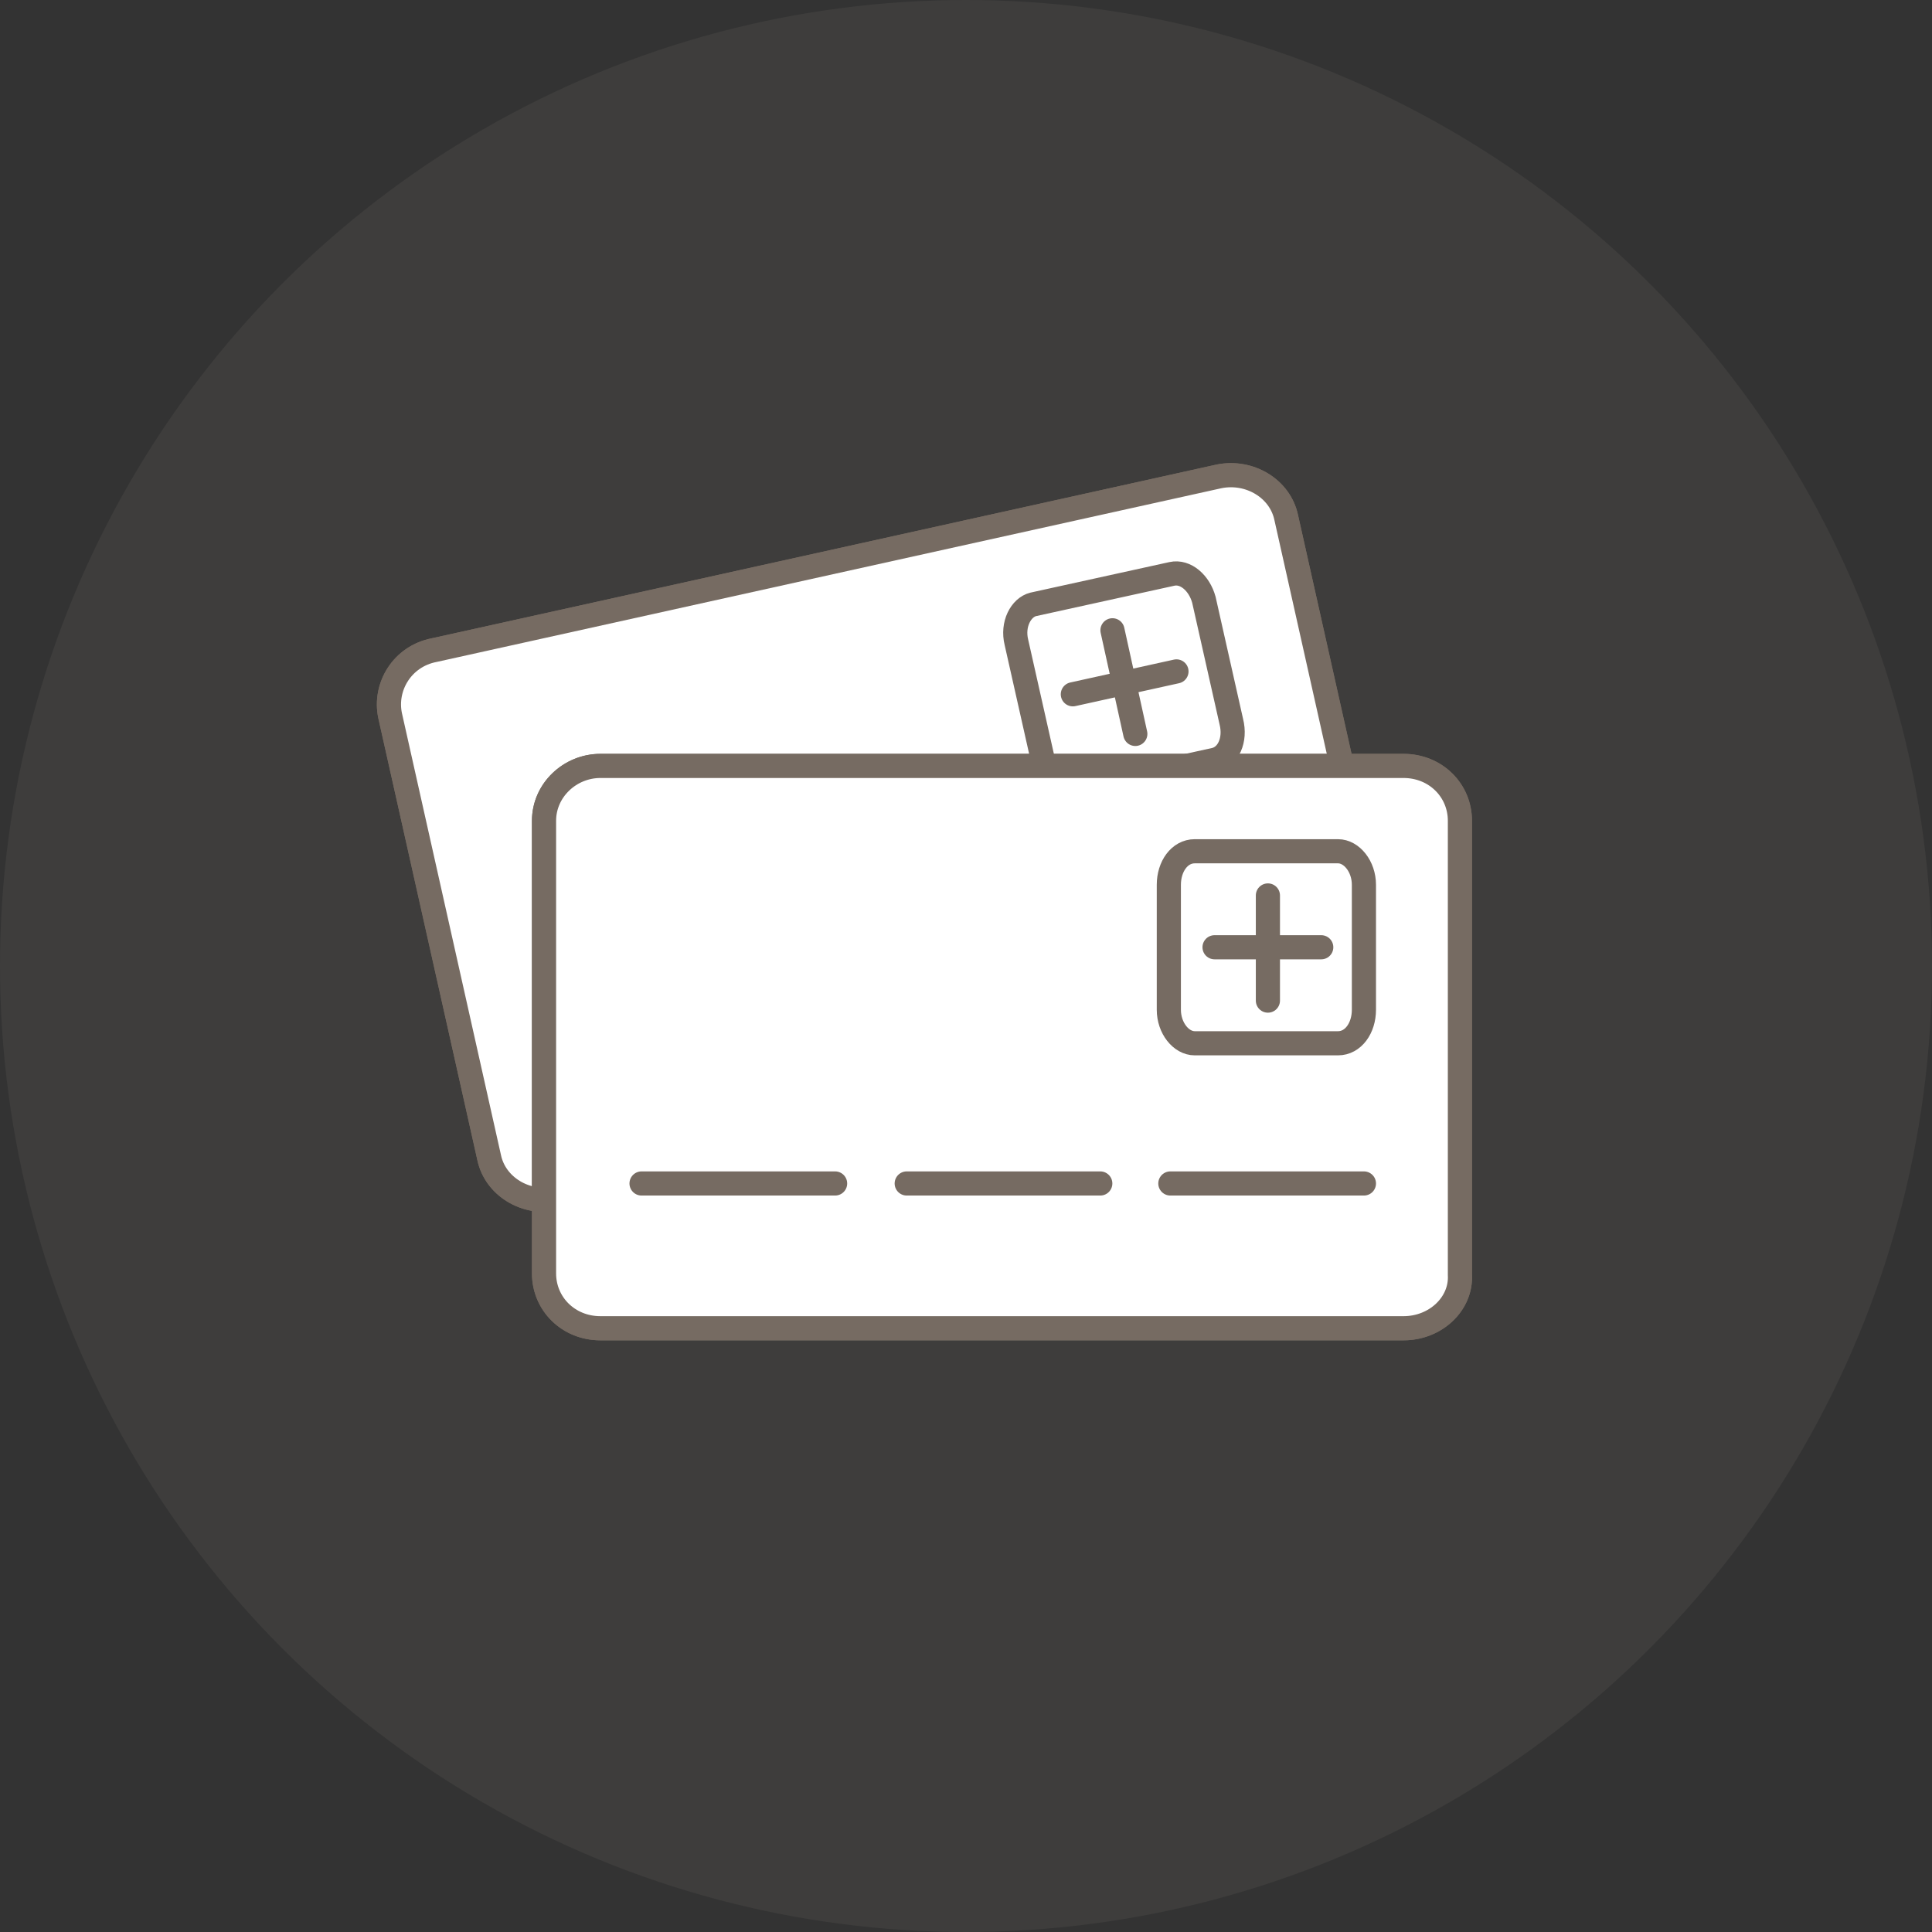 <?xml version="1.0" encoding="UTF-8"?>
<svg xmlns="http://www.w3.org/2000/svg" width="80" height="80" viewBox="0 0 80 80" fill="none">
  <rect x="0" y="0" width="80" height="80" fill="#333333" stroke="none"/>
  <circle opacity="0.1" cx="40" cy="40" r="40" fill="#A8998C"></circle>
  <path d="M55.53 42.443L23.032 49.636C21.77 49.889 20.508 49.132 20.255 47.932L16.154 29.633C15.901 28.433 16.659 27.172 17.984 26.919L50.482 19.725C51.744 19.473 53.006 20.23 53.259 21.429L57.36 39.729C57.613 40.991 56.792 42.19 55.53 42.443Z" fill="white" stroke="#766B62" stroke-miterlimit="10" stroke-linecap="round"></path>
  <path d="M55.53 42.443L23.032 49.636C21.77 49.889 20.508 49.132 20.255 47.932L16.154 29.633C15.901 28.433 16.659 27.172 17.984 26.919L50.482 19.725C51.744 19.473 53.006 20.23 53.259 21.429L57.36 39.729C57.613 40.991 56.792 42.19 55.53 42.443Z" fill="white" stroke="#766B62" stroke-miterlimit="10" stroke-linecap="round"></path>
  <path d="M34.138 40.991L41.963 39.287ZM23.411 43.389L31.235 41.685ZM47.011 30.39L46.065 26.099ZM48.715 27.802L44.424 28.749ZM44.803 38.656L52.628 36.952ZM50.293 31.462L44.55 32.724C43.982 32.851 43.414 32.346 43.225 31.652L42.089 26.603C41.9 25.846 42.279 25.152 42.783 25.026L48.526 23.764C49.094 23.638 49.662 24.142 49.851 24.837L50.987 29.885C51.176 30.642 50.861 31.336 50.293 31.462Z" fill="white"></path>
  <path d="M34.138 40.991L41.963 39.287M23.411 43.389L31.235 41.685M47.011 30.39L46.065 26.099M48.715 27.802L44.424 28.749M44.803 38.656L52.628 36.952M50.293 31.462L44.55 32.724C43.982 32.851 43.414 32.346 43.225 31.652L42.089 26.603C41.9 25.846 42.279 25.152 42.783 25.026L48.526 23.764C49.094 23.638 49.662 24.142 49.851 24.837L50.987 29.885C51.176 30.642 50.861 31.336 50.293 31.462Z" stroke="#766B62" stroke-miterlimit="10" stroke-linecap="round"></path>
  <path d="M58.117 55H24.862C23.537 55 22.527 53.99 22.527 52.728V33.987C22.527 32.724 23.6 31.715 24.862 31.715H58.117C59.442 31.715 60.452 32.724 60.452 33.987V52.791C60.515 53.99 59.442 55 58.117 55Z" fill="white" stroke="#766B62" stroke-miterlimit="10" stroke-linecap="round"></path>
  <path d="M58.117 55H24.862C23.537 55 22.527 53.99 22.527 52.728V33.987C22.527 32.724 23.6 31.715 24.862 31.715H58.117C59.442 31.715 60.452 32.724 60.452 33.987V52.791C60.515 53.99 59.442 55 58.117 55Z" fill="white" stroke="#766B62" stroke-miterlimit="10" stroke-linecap="round"></path>
  <path d="M37.545 49.005H45.56ZM26.565 49.005H34.58ZM52.501 41.433V37.079ZM54.71 39.224H50.292ZM48.462 49.005H56.477ZM55.404 43.2H49.472C48.904 43.2 48.399 42.569 48.399 41.812V36.637C48.399 35.88 48.841 35.249 49.472 35.249H55.404C55.972 35.249 56.477 35.88 56.477 36.637V41.812C56.477 42.569 56.035 43.2 55.404 43.2Z" fill="white"></path>
  <path d="M37.545 49.005H45.56M26.565 49.005H34.58M52.501 41.433V37.079M54.71 39.224H50.292M48.462 49.005H56.477M55.404 43.2H49.472C48.904 43.2 48.399 42.569 48.399 41.812V36.637C48.399 35.88 48.841 35.249 49.472 35.249H55.404C55.972 35.249 56.477 35.88 56.477 36.637V41.812C56.477 42.569 56.035 43.2 55.404 43.2Z" stroke="#766B62" stroke-miterlimit="10" stroke-linecap="round"></path>
</svg>
